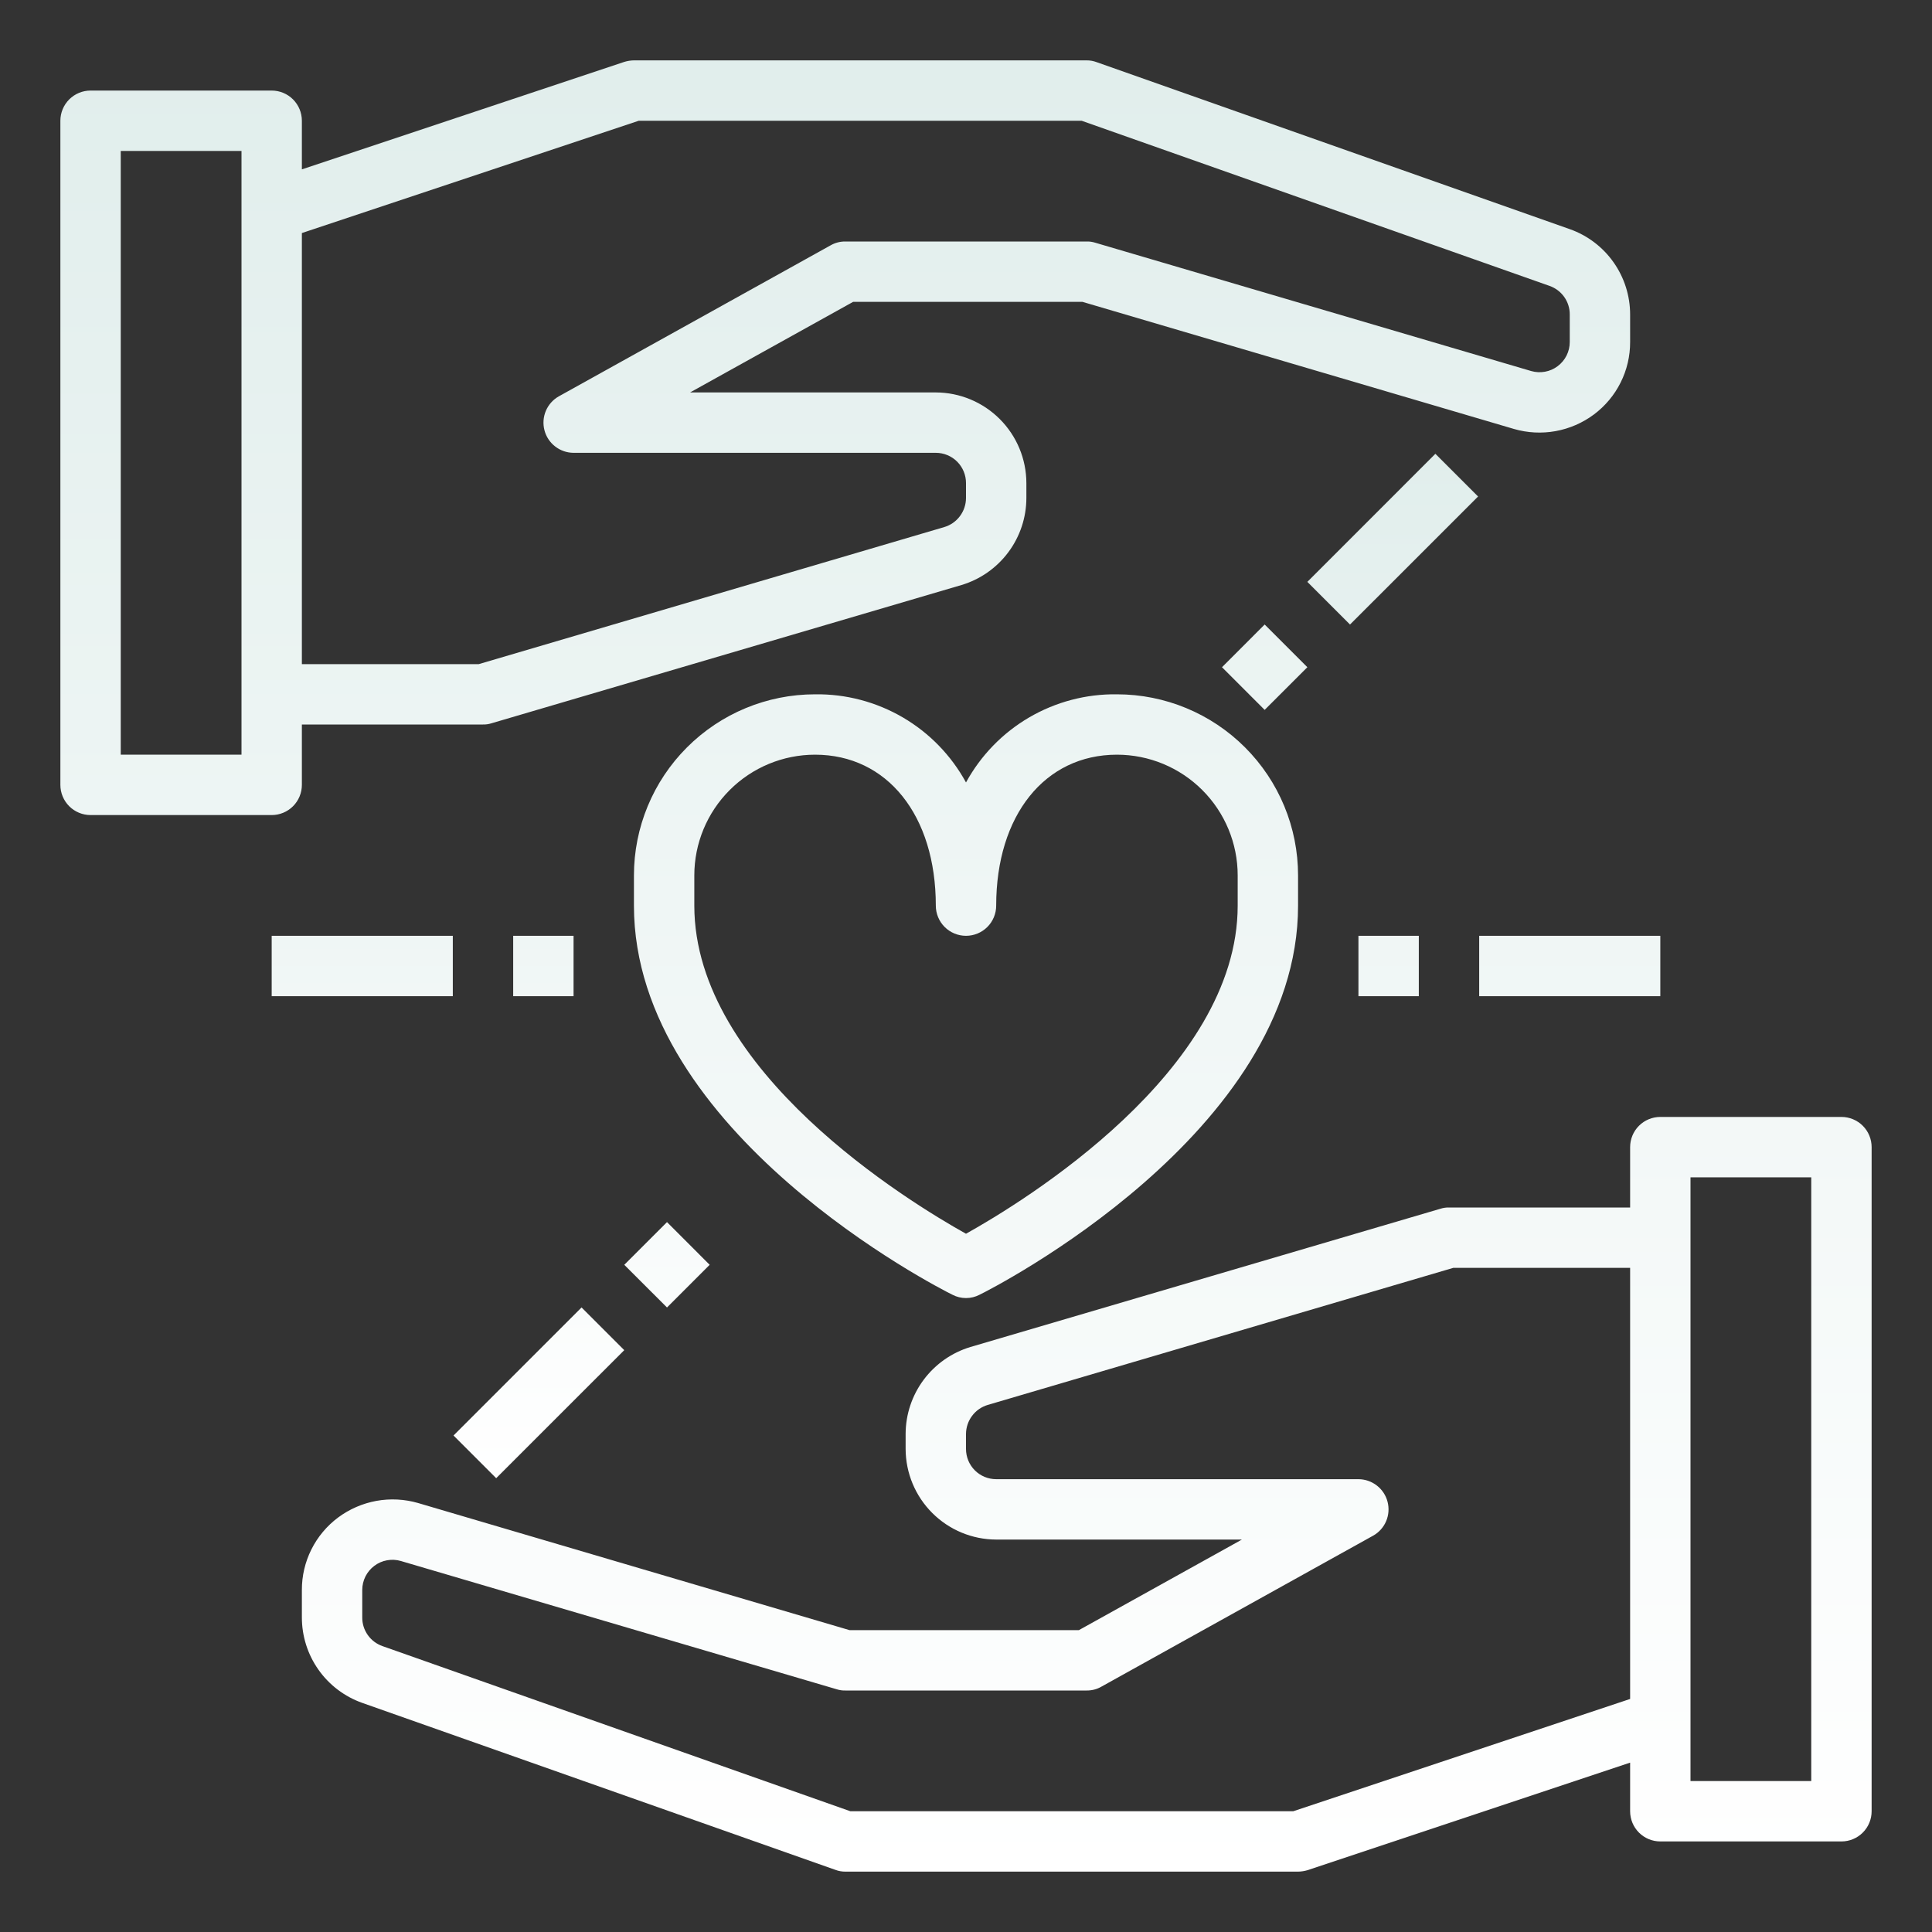 <svg width="80" height="80" viewBox="0 0 80 80" fill="none" xmlns="http://www.w3.org/2000/svg">
<rect x="0" y="0" width="80" height="80" fill="#333333" stroke="none"/>
<path d="M65 9.488L45.413 2.575C45.281 2.525 45.141 2.499 45 2.5H26.25C26.114 2.502 25.98 2.523 25.85 2.563L12.5 7.013V5C12.5 4.668 12.368 4.351 12.134 4.116C11.899 3.882 11.582 3.75 11.25 3.75H3.75C3.418 3.75 3.101 3.882 2.866 4.116C2.632 4.351 2.5 4.668 2.5 5V32.5C2.5 32.831 2.632 33.15 2.866 33.384C3.101 33.618 3.418 33.75 3.75 33.75H11.25C11.582 33.75 11.899 33.618 12.134 33.384C12.368 33.15 12.5 32.831 12.5 32.5V30H20C20.119 30.003 20.237 29.986 20.35 29.95L39.812 24.225C40.587 23.993 41.267 23.517 41.751 22.869C42.235 22.221 42.498 21.434 42.5 20.625V20C42.497 19.006 42.101 18.054 41.398 17.352C40.696 16.649 39.744 16.253 38.75 16.25H28.575L35.325 12.5H44.825L62.688 17.762C63.248 17.925 63.84 17.956 64.414 17.852C64.989 17.747 65.532 17.512 66 17.163C66.467 16.814 66.846 16.362 67.106 15.841C67.367 15.32 67.502 14.745 67.5 14.162V13.025C67.5 12.249 67.26 11.492 66.812 10.859C66.365 10.225 65.731 9.746 65 9.488ZM10 31.25H5V6.25H10V31.25ZM65 14.162C65 14.357 64.955 14.548 64.868 14.722C64.781 14.895 64.655 15.046 64.5 15.162C64.345 15.279 64.165 15.358 63.974 15.392C63.783 15.427 63.586 15.417 63.4 15.363L45.35 10.05C45.237 10.014 45.119 9.997 45 10H35C34.785 9.998 34.573 10.054 34.388 10.162L23.137 16.413C22.898 16.548 22.709 16.76 22.602 17.014C22.495 17.268 22.475 17.55 22.545 17.817C22.614 18.084 22.771 18.32 22.989 18.488C23.207 18.657 23.474 18.749 23.75 18.75H38.75C39.081 18.75 39.4 18.882 39.634 19.116C39.868 19.351 40 19.669 40 20V20.625C39.998 20.895 39.91 21.157 39.748 21.373C39.586 21.59 39.359 21.748 39.1 21.825L19.825 27.5H12.5V9.65L26.45 5H44.788L64.162 11.838C64.408 11.924 64.621 12.084 64.772 12.297C64.922 12.51 65.002 12.764 65 13.025V14.162ZM76.25 46.25H68.75C68.418 46.25 68.1 46.382 67.866 46.616C67.632 46.85 67.5 47.169 67.5 47.5V50H60C59.881 49.997 59.763 50.014 59.65 50.05L40.188 55.775C39.413 56.007 38.733 56.483 38.249 57.131C37.765 57.779 37.502 58.566 37.5 59.375V60C37.503 60.994 37.899 61.946 38.602 62.648C39.304 63.351 40.256 63.747 41.25 63.75H51.425L44.675 67.5H35.175L17.312 62.237C16.752 62.075 16.16 62.044 15.586 62.148C15.011 62.253 14.468 62.489 14 62.837C13.533 63.186 13.154 63.638 12.894 64.159C12.633 64.68 12.498 65.255 12.5 65.838V66.975C12.5 67.751 12.74 68.508 13.188 69.141C13.635 69.775 14.269 70.254 15 70.513L34.587 77.425C34.719 77.475 34.859 77.501 35 77.5H53.75C53.886 77.498 54.02 77.477 54.15 77.438L67.5 72.987V75C67.5 75.332 67.632 75.65 67.866 75.884C68.1 76.118 68.418 76.25 68.75 76.25H76.25C76.582 76.25 76.9 76.118 77.134 75.884C77.368 75.65 77.5 75.332 77.5 75V47.5C77.5 47.169 77.368 46.85 77.134 46.616C76.9 46.382 76.582 46.25 76.25 46.25ZM67.5 70.35L53.55 75H35.212L15.838 68.162C15.592 68.076 15.379 67.916 15.229 67.703C15.078 67.49 14.998 67.236 15 66.975V65.838C15 65.644 15.045 65.452 15.132 65.278C15.219 65.105 15.345 64.954 15.5 64.838C15.655 64.721 15.835 64.642 16.026 64.608C16.217 64.573 16.414 64.583 16.6 64.638L34.65 69.95C34.763 69.986 34.881 70.003 35 70H45C45.215 70.002 45.427 69.946 45.612 69.838L56.862 63.587C57.102 63.452 57.291 63.24 57.398 62.986C57.505 62.732 57.525 62.45 57.455 62.183C57.386 61.916 57.229 61.68 57.011 61.512C56.793 61.343 56.526 61.251 56.25 61.25H41.25C40.919 61.25 40.6 61.118 40.366 60.884C40.132 60.65 40 60.331 40 60V59.375C40.002 59.105 40.09 58.843 40.252 58.627C40.414 58.41 40.641 58.252 40.9 58.175L60.175 52.5H67.5V70.35ZM75 73.75H70V48.75H75V73.75ZM46.25 28.75C44.975 28.732 43.719 29.063 42.617 29.706C41.516 30.349 40.611 31.281 40 32.4C39.389 31.281 38.484 30.349 37.383 29.706C36.281 29.063 35.025 28.732 33.75 28.75C31.761 28.75 29.853 29.54 28.447 30.947C27.04 32.353 26.25 34.261 26.25 36.25V37.5C26.25 46.913 38.9 53.35 39.438 53.612C39.611 53.703 39.804 53.75 40 53.75C40.196 53.75 40.389 53.703 40.562 53.612C41.1 53.35 53.75 46.913 53.75 37.5V36.25C53.75 34.261 52.96 32.353 51.553 30.947C50.147 29.54 48.239 28.75 46.25 28.75ZM51.25 37.5C51.25 44.362 42.35 49.775 40 51.087C37.65 49.775 28.75 44.362 28.75 37.5V36.25C28.75 34.924 29.277 33.652 30.215 32.715C31.152 31.777 32.424 31.25 33.75 31.25C36.737 31.25 38.75 33.763 38.75 37.5C38.75 37.831 38.882 38.15 39.116 38.384C39.35 38.618 39.669 38.75 40 38.75C40.331 38.75 40.65 38.618 40.884 38.384C41.118 38.15 41.25 37.831 41.25 37.5C41.25 33.763 43.263 31.25 46.25 31.25C47.576 31.25 48.848 31.777 49.785 32.715C50.723 33.652 51.25 34.924 51.25 36.25V37.5ZM56.25 38.75H58.75V41.25H56.25V38.75ZM61.25 38.75H68.75V41.25H61.25V38.75ZM50.6 27.628L52.367 25.86L54.135 27.628L52.367 29.395L50.6 27.628Z" fill="url(#paint0_linear_150_877)"/>
<path d="M54.134 24.094L59.436 18.791L61.204 20.559L55.901 25.861L54.134 24.094ZM21.25 38.75H23.75V41.25H21.25V38.75ZM11.25 38.75H18.75V41.25H11.25V38.75ZM25.85 52.373L27.619 50.605L29.386 52.373L27.619 54.14L25.85 52.373ZM18.779 59.441L24.081 54.139L25.849 55.907L20.546 61.209L18.779 59.441Z" fill="url(#paint1_linear_150_877)"/>
<defs>
<linearGradient id="paint0_linear_150_877" x1="40" y1="2.5" x2="40" y2="77.5" gradientUnits="userSpaceOnUse">
<stop stop-color="#E1EEEC"/>
<stop offset="1" stop-color="white"/>
</linearGradient>
<linearGradient id="paint1_linear_150_877" x1="36.227" y1="18.791" x2="36.227" y2="61.209" gradientUnits="userSpaceOnUse">
<stop stop-color="#E1EEEC"/>
<stop offset="1" stop-color="white"/>
</linearGradient>
</defs>
</svg>
